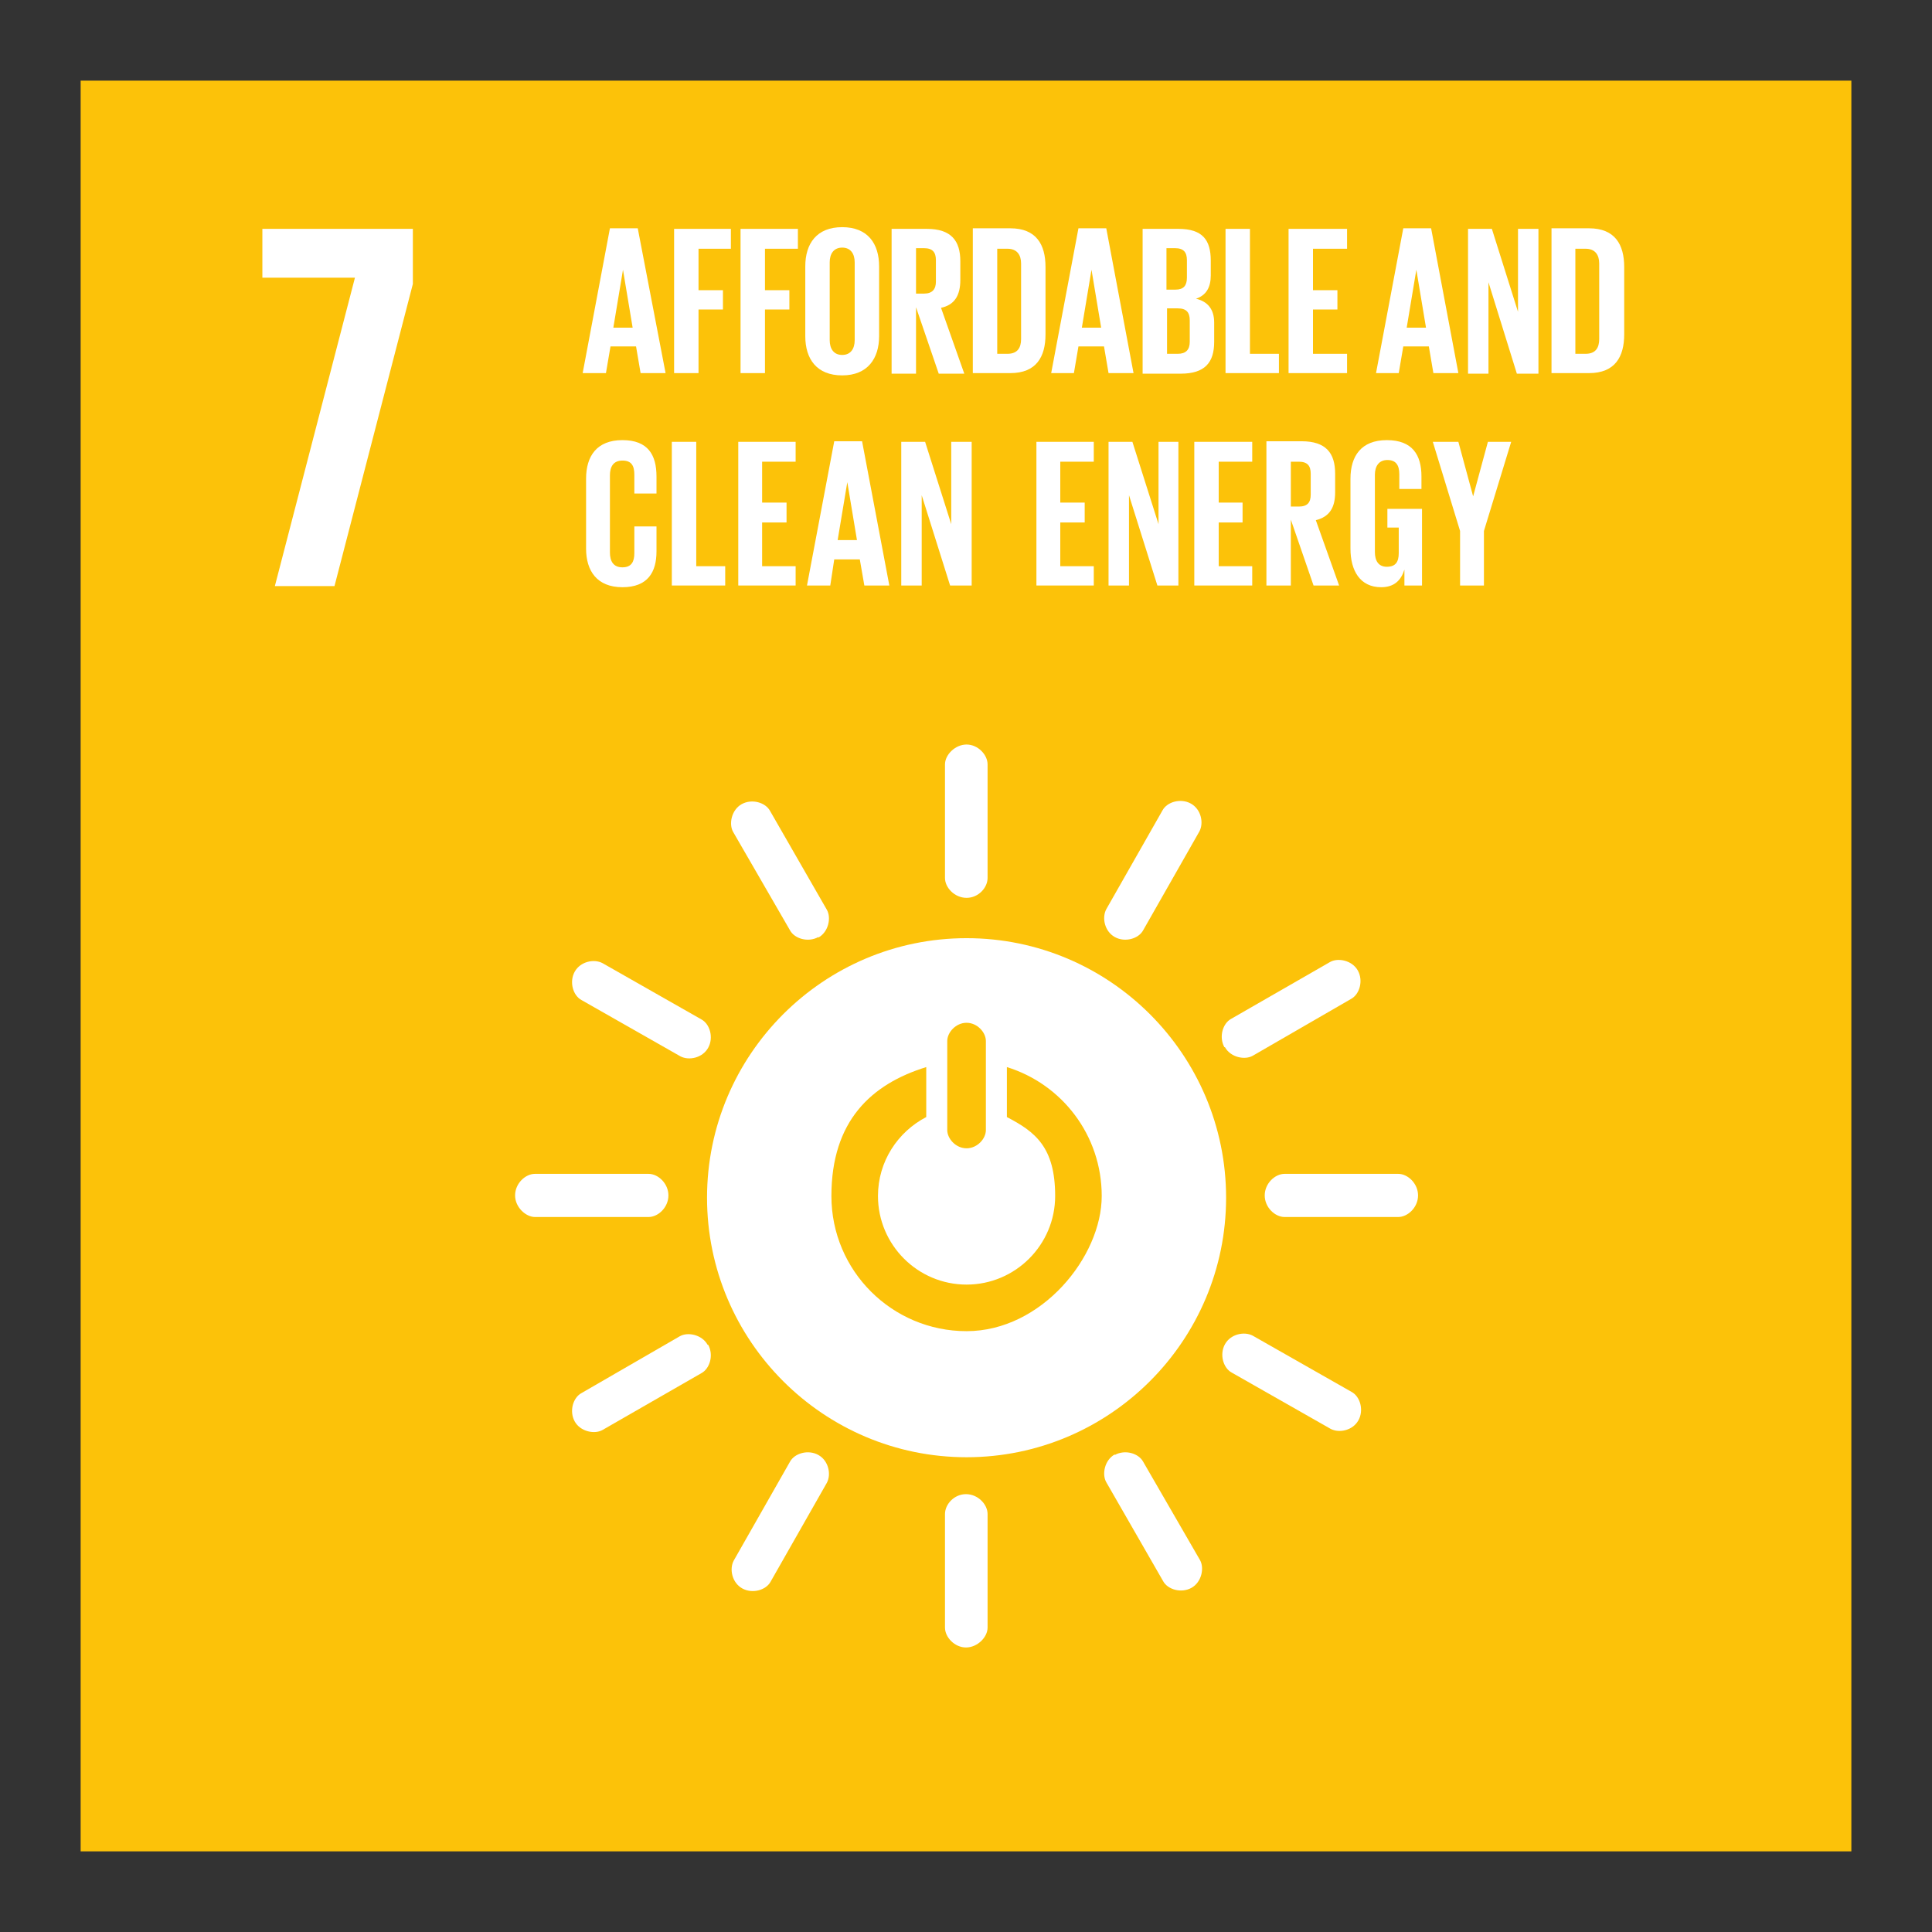 <?xml version="1.0" encoding="UTF-8"?>
<svg id="Camada_1" xmlns="http://www.w3.org/2000/svg" version="1.1" xmlns:xlink="http://www.w3.org/1999/xlink" viewBox="0 0 340.2 340.2">
  <rect x="0" y="0" width="340.2" height="340.2" fill="#333333" stroke="none"/>
  <!-- Generator: Adobe Illustrator 29.1.0, SVG Export Plug-In . SVG Version: 2.1.0 Build 142)  -->
  <defs>
    <style>
      .st0 {
        fill: #fff;
      }

      .st1 {
        fill: none;
      }

      .st2 {
        fill: #fcc209;
      }

      .st3 {
        clip-path: url(#clippath);
      }
    </style>
    <clipPath id="clippath">
      <rect class="st1" width="340.2" height="340.2"/>
    </clipPath>
  </defs>
  <rect class="st2" x="14.2" y="14.2" width="311.8" height="311.8"/>
  <polygon class="st0" points="46.2 48.9 62.5 48.9 48.4 103.2 58.9 103.2 72.7 50 72.7 40.3 46.2 40.3 46.2 48.9"/>
  <g class="st3">
    <path class="st0" d="M170.2,234.4c-13.1,0-23.8-10.6-23.8-23.8s7-19.7,16.7-22.7v8.8c-5,2.6-8.5,7.8-8.5,13.9,0,8.6,7,15.6,15.6,15.6s15.6-7,15.6-15.6-3.5-11.3-8.5-13.9v-8.8c9.7,3,16.7,12,16.7,22.7s-10.6,23.8-23.8,23.8M166.8,183.3c0-1.5,1.5-3.2,3.4-3.2s3.4,1.7,3.4,3.2v15.7c0,1.5-1.5,3.2-3.4,3.2s-3.4-1.7-3.4-3.2v-15.7ZM170.2,165.2c-25.2,0-45.7,20.5-45.7,45.7s20.5,45.7,45.7,45.7,45.7-20.5,45.7-45.7-20.5-45.7-45.7-45.7"/>
    <path class="st0" d="M117.7,210.5c0-2.1-1.8-3.8-3.5-3.8h-20c-1.7,0-3.5,1.7-3.5,3.8s1.9,3.8,3.5,3.8h20c1.7,0,3.5-1.7,3.5-3.8"/>
    <path class="st0" d="M249.7,210.5c0-2.1-1.8-3.8-3.5-3.8h-20c-1.7,0-3.5,1.7-3.5,3.8s1.8,3.8,3.5,3.8h20c1.7,0,3.5-1.7,3.5-3.8"/>
    <path class="st0" d="M170.2,158.1c2.1,0,3.7-1.8,3.7-3.5v-20c0-1.7-1.7-3.5-3.7-3.5s-3.8,1.8-3.8,3.5v20c0,1.7,1.7,3.5,3.8,3.5"/>
    <path class="st0" d="M124.7,184.5c1-1.8.3-4.2-1.2-5l-17.4-9.9c-1.5-.8-3.9-.3-4.9,1.5-1,1.8-.3,4.2,1.2,5l17.4,9.9c1.5.8,3.9.3,4.9-1.5"/>
    <path class="st0" d="M196.3,165c1.8,1,4.2.3,5-1.2l9.9-17.4c.8-1.5.3-3.9-1.5-4.9-1.8-1-4.2-.3-5,1.2l-9.9,17.4c-.8,1.5-.3,3.9,1.5,4.9"/>
    <path class="st0" d="M144.1,165.1c1.8-1,2.3-3.5,1.5-4.9l-10-17.4c-.8-1.5-3.2-2.2-5-1.2-1.8,1-2.3,3.5-1.5,4.9l10,17.3c.8,1.5,3.2,2.2,5,1.2"/>
    <path class="st0" d="M215.7,184.4c1,1.8,3.5,2.3,4.9,1.5l17.3-10c1.5-.8,2.2-3.2,1.2-5-1-1.8-3.5-2.3-4.9-1.5l-17.4,10c-1.5.8-2.2,3.2-1.2,5"/>
    <path class="st0" d="M170.1,263.1c-2.1,0-3.7,1.8-3.7,3.5v20c0,1.7,1.7,3.5,3.7,3.5s3.8-1.8,3.8-3.5v-20c0-1.7-1.7-3.5-3.8-3.5"/>
    <path class="st0" d="M215.7,236.7c-1,1.8-.3,4.2,1.2,5l17.4,9.9c1.5.8,3.9.3,4.9-1.5,1-1.8.3-4.2-1.2-5l-17.4-9.9c-1.5-.8-3.9-.3-4.9,1.5"/>
    <path class="st0" d="M144.1,256.2c-1.8-1-4.2-.3-5,1.2l-9.9,17.4c-.8,1.5-.3,3.9,1.5,4.9,1.8,1,4.2.3,5-1.2l9.9-17.4c.8-1.5.3-3.9-1.5-4.9"/>
    <path class="st0" d="M196.3,256.1c-1.8,1-2.3,3.5-1.5,4.9l10,17.4c.8,1.5,3.2,2.2,5,1.2,1.8-1,2.3-3.5,1.5-4.9l-10-17.3c-.8-1.5-3.2-2.2-5-1.2"/>
    <path class="st0" d="M124.6,236.8c-1-1.8-3.5-2.3-4.9-1.5l-17.3,10c-1.5.8-2.2,3.2-1.2,5,1,1.8,3.5,2.3,4.9,1.5l17.4-10c1.5-.8,2.2-3.2,1.2-5"/>
    <path class="st0" d="M108,57.7h3.4l-1.7-10.2h0l-1.7,10.2ZM102.6,65.7l4.8-25.5h4.9l4.9,25.5h-4.4l-.8-4.7h-4.5l-.8,4.7h-4.1Z"/>
    <polygon class="st0" points="118.7 40.3 128.7 40.3 128.7 43.8 123 43.8 123 51.1 127.3 51.1 127.3 54.5 123 54.5 123 65.7 118.7 65.7 118.7 40.3"/>
    <polygon class="st0" points="130.4 40.3 140.5 40.3 140.5 43.8 134.7 43.8 134.7 51.1 139 51.1 139 54.5 134.7 54.5 134.7 65.7 130.4 65.7 130.4 40.3"/>
    <path class="st0" d="M150.5,59.9v-13.7c0-1.5-.7-2.6-2.2-2.6s-2.2,1.1-2.2,2.6v13.7c0,1.5.7,2.6,2.2,2.6s2.2-1.1,2.2-2.6M141.8,59.2v-12.3c0-4,2-6.9,6.5-6.9s6.5,2.9,6.5,6.9v12.3c0,3.9-2,6.9-6.5,6.9s-6.5-2.9-6.5-6.9"/>
    <path class="st0" d="M161.3,43.8v7.9h1.4c1.5,0,2.1-.8,2.1-2.1v-3.8c0-1.4-.6-2.1-2.1-2.1h-1.4ZM161.3,54.1v11.7h-4.3v-25.5h6.2c4.3,0,5.9,2.1,5.9,5.7v3.3c0,2.7-1,4.4-3.4,4.9l4.1,11.6h-4.5l-4-11.7Z"/>
    <path class="st0" d="M177.4,62.3c1.8,0,2.4-1.1,2.4-2.6v-13.3c0-1.5-.7-2.6-2.4-2.6h-1.8v18.5h1.8ZM184.1,47.1v11.8c0,3.9-1.6,6.8-6.2,6.8h-6.6v-25.5h6.6c4.6,0,6.2,2.9,6.2,6.8"/>
    <path class="st0" d="M190.5,57.7h3.4l-1.7-10.2h0l-1.7,10.2ZM185.1,65.7l4.8-25.5h4.9l4.8,25.5h-4.4l-.8-4.7h-4.5l-.8,4.7h-4.1Z"/>
    <path class="st0" d="M205.5,54.3v8h1.9c1.4,0,2.1-.7,2.1-2.1v-3.8c0-1.4-.6-2.1-2.1-2.1h-1.8ZM205.5,51h1.5c1.4,0,2-.7,2-2.1v-3.1c0-1.4-.6-2.1-2.1-2.1h-1.5v7.3ZM201.3,40.3h6.2c4.3,0,5.7,2,5.7,5.6v2.6c0,2.1-.8,3.5-2.6,4.1,2.1.5,3.2,1.9,3.2,4.2v3.4c0,3.6-1.6,5.6-5.9,5.6h-6.7v-25.5Z"/>
    <polygon class="st0" points="215.8 40.3 220.1 40.3 220.1 62.3 225.2 62.3 225.2 65.7 215.8 65.7 215.8 40.3"/>
    <polygon class="st0" points="226.9 40.3 237.2 40.3 237.2 43.8 231.2 43.8 231.2 51.1 235.5 51.1 235.5 54.5 231.2 54.5 231.2 62.3 237.2 62.3 237.2 65.7 226.9 65.7 226.9 40.3"/>
    <path class="st0" d="M247.7,57.7h3.4l-1.7-10.2h0l-1.7,10.2ZM242.3,65.7l4.8-25.5h4.9l4.8,25.5h-4.4l-.8-4.7h-4.5l-.8,4.7h-4.1Z"/>
    <polygon class="st0" points="262.1 49.7 262.1 65.8 258.5 65.8 258.5 40.3 262.7 40.3 267.3 54.9 267.3 40.3 270.9 40.3 270.9 65.8 267.1 65.8 262.1 49.7"/>
    <path class="st0" d="M279.2,62.3c1.8,0,2.4-1.1,2.4-2.6v-13.3c0-1.5-.7-2.6-2.4-2.6h-1.8v18.5h1.8ZM286,47.1v11.8c0,3.9-1.6,6.8-6.2,6.8h-6.6v-25.5h6.6c4.6,0,6.2,2.9,6.2,6.8"/>
    <path class="st0" d="M103.2,96.6v-12.3c0-4,1.9-6.8,6.4-6.8s6,2.6,6,6.4v3h-3.9v-3.3c0-1.6-.5-2.5-2.1-2.5s-2.2,1.1-2.2,2.6v13.6c0,1.5.6,2.6,2.2,2.6s2.1-1,2.1-2.5v-4.7h3.9v4.4c0,3.6-1.5,6.3-6,6.3s-6.4-2.9-6.4-6.8"/>
    <polygon class="st0" points="118.3 77.8 122.6 77.8 122.6 99.7 127.7 99.7 127.7 103.1 118.3 103.1 118.3 77.8"/>
    <polygon class="st0" points="130 77.8 140.1 77.8 140.1 81.3 134.2 81.3 134.2 88.5 138.5 88.5 138.5 92 134.2 92 134.2 99.7 140.1 99.7 140.1 103.1 130 103.1 130 77.8"/>
    <path class="st0" d="M147.5,95.1h3.4l-1.7-10.2h0l-1.7,10.2ZM142.1,103.1l4.8-25.4h4.9l4.8,25.4h-4.4l-.8-4.6h-4.5l-.7,4.6h-4Z"/>
    <polygon class="st0" points="162.3 87.2 162.3 103.1 158.7 103.1 158.7 77.8 162.9 77.8 167.5 92.3 167.5 77.8 171.1 77.8 171.1 103.1 167.3 103.1 162.3 87.2"/>
    <polygon class="st0" points="182.5 77.8 192.6 77.8 192.6 81.3 186.7 81.3 186.7 88.5 191 88.5 191 92 186.7 92 186.7 99.7 192.6 99.7 192.6 103.1 182.5 103.1 182.5 77.8"/>
    <polygon class="st0" points="198.8 87.2 198.8 103.1 195.2 103.1 195.2 77.8 199.4 77.8 204 92.3 204 77.8 207.5 77.8 207.5 103.1 203.8 103.1 198.8 87.2"/>
    <polygon class="st0" points="210.3 77.8 220.5 77.8 220.5 81.3 214.6 81.3 214.6 88.5 218.8 88.5 218.8 92 214.6 92 214.6 99.7 220.5 99.7 220.5 103.1 210.3 103.1 210.3 77.8"/>
    <path class="st0" d="M227.3,81.3v7.9h1.4c1.5,0,2.1-.7,2.1-2.1v-3.7c0-1.4-.6-2.1-2.1-2.1h-1.4ZM227.3,91.5v11.6h-4.3v-25.4h6.2c4.3,0,5.9,2.1,5.9,5.7v3.3c0,2.7-1,4.3-3.4,4.9l4.1,11.5h-4.5l-4-11.6Z"/>
    <path class="st0" d="M244.3,89.6h6.1v13.5h-3.1v-2.8c-.6,1.9-1.8,3.1-4.1,3.1-3.7,0-5.4-2.9-5.4-6.8v-12.3c0-4,1.9-6.8,6.4-6.8s6.1,2.6,6.1,6.4v2.2h-3.9v-2.6c0-1.6-.6-2.5-2.1-2.5s-2.2,1.1-2.2,2.6v13.6c0,1.5.6,2.6,2.1,2.6s2.1-.8,2.1-2.4v-4.5h-2v-3.4Z"/>
    <polygon class="st0" points="261.3 93.5 261.3 103.1 257.1 103.1 257.1 93.5 252.3 77.8 256.8 77.8 259.4 87.4 259.4 87.4 262 77.8 266.1 77.8 261.3 93.5"/>
  </g>
</svg>